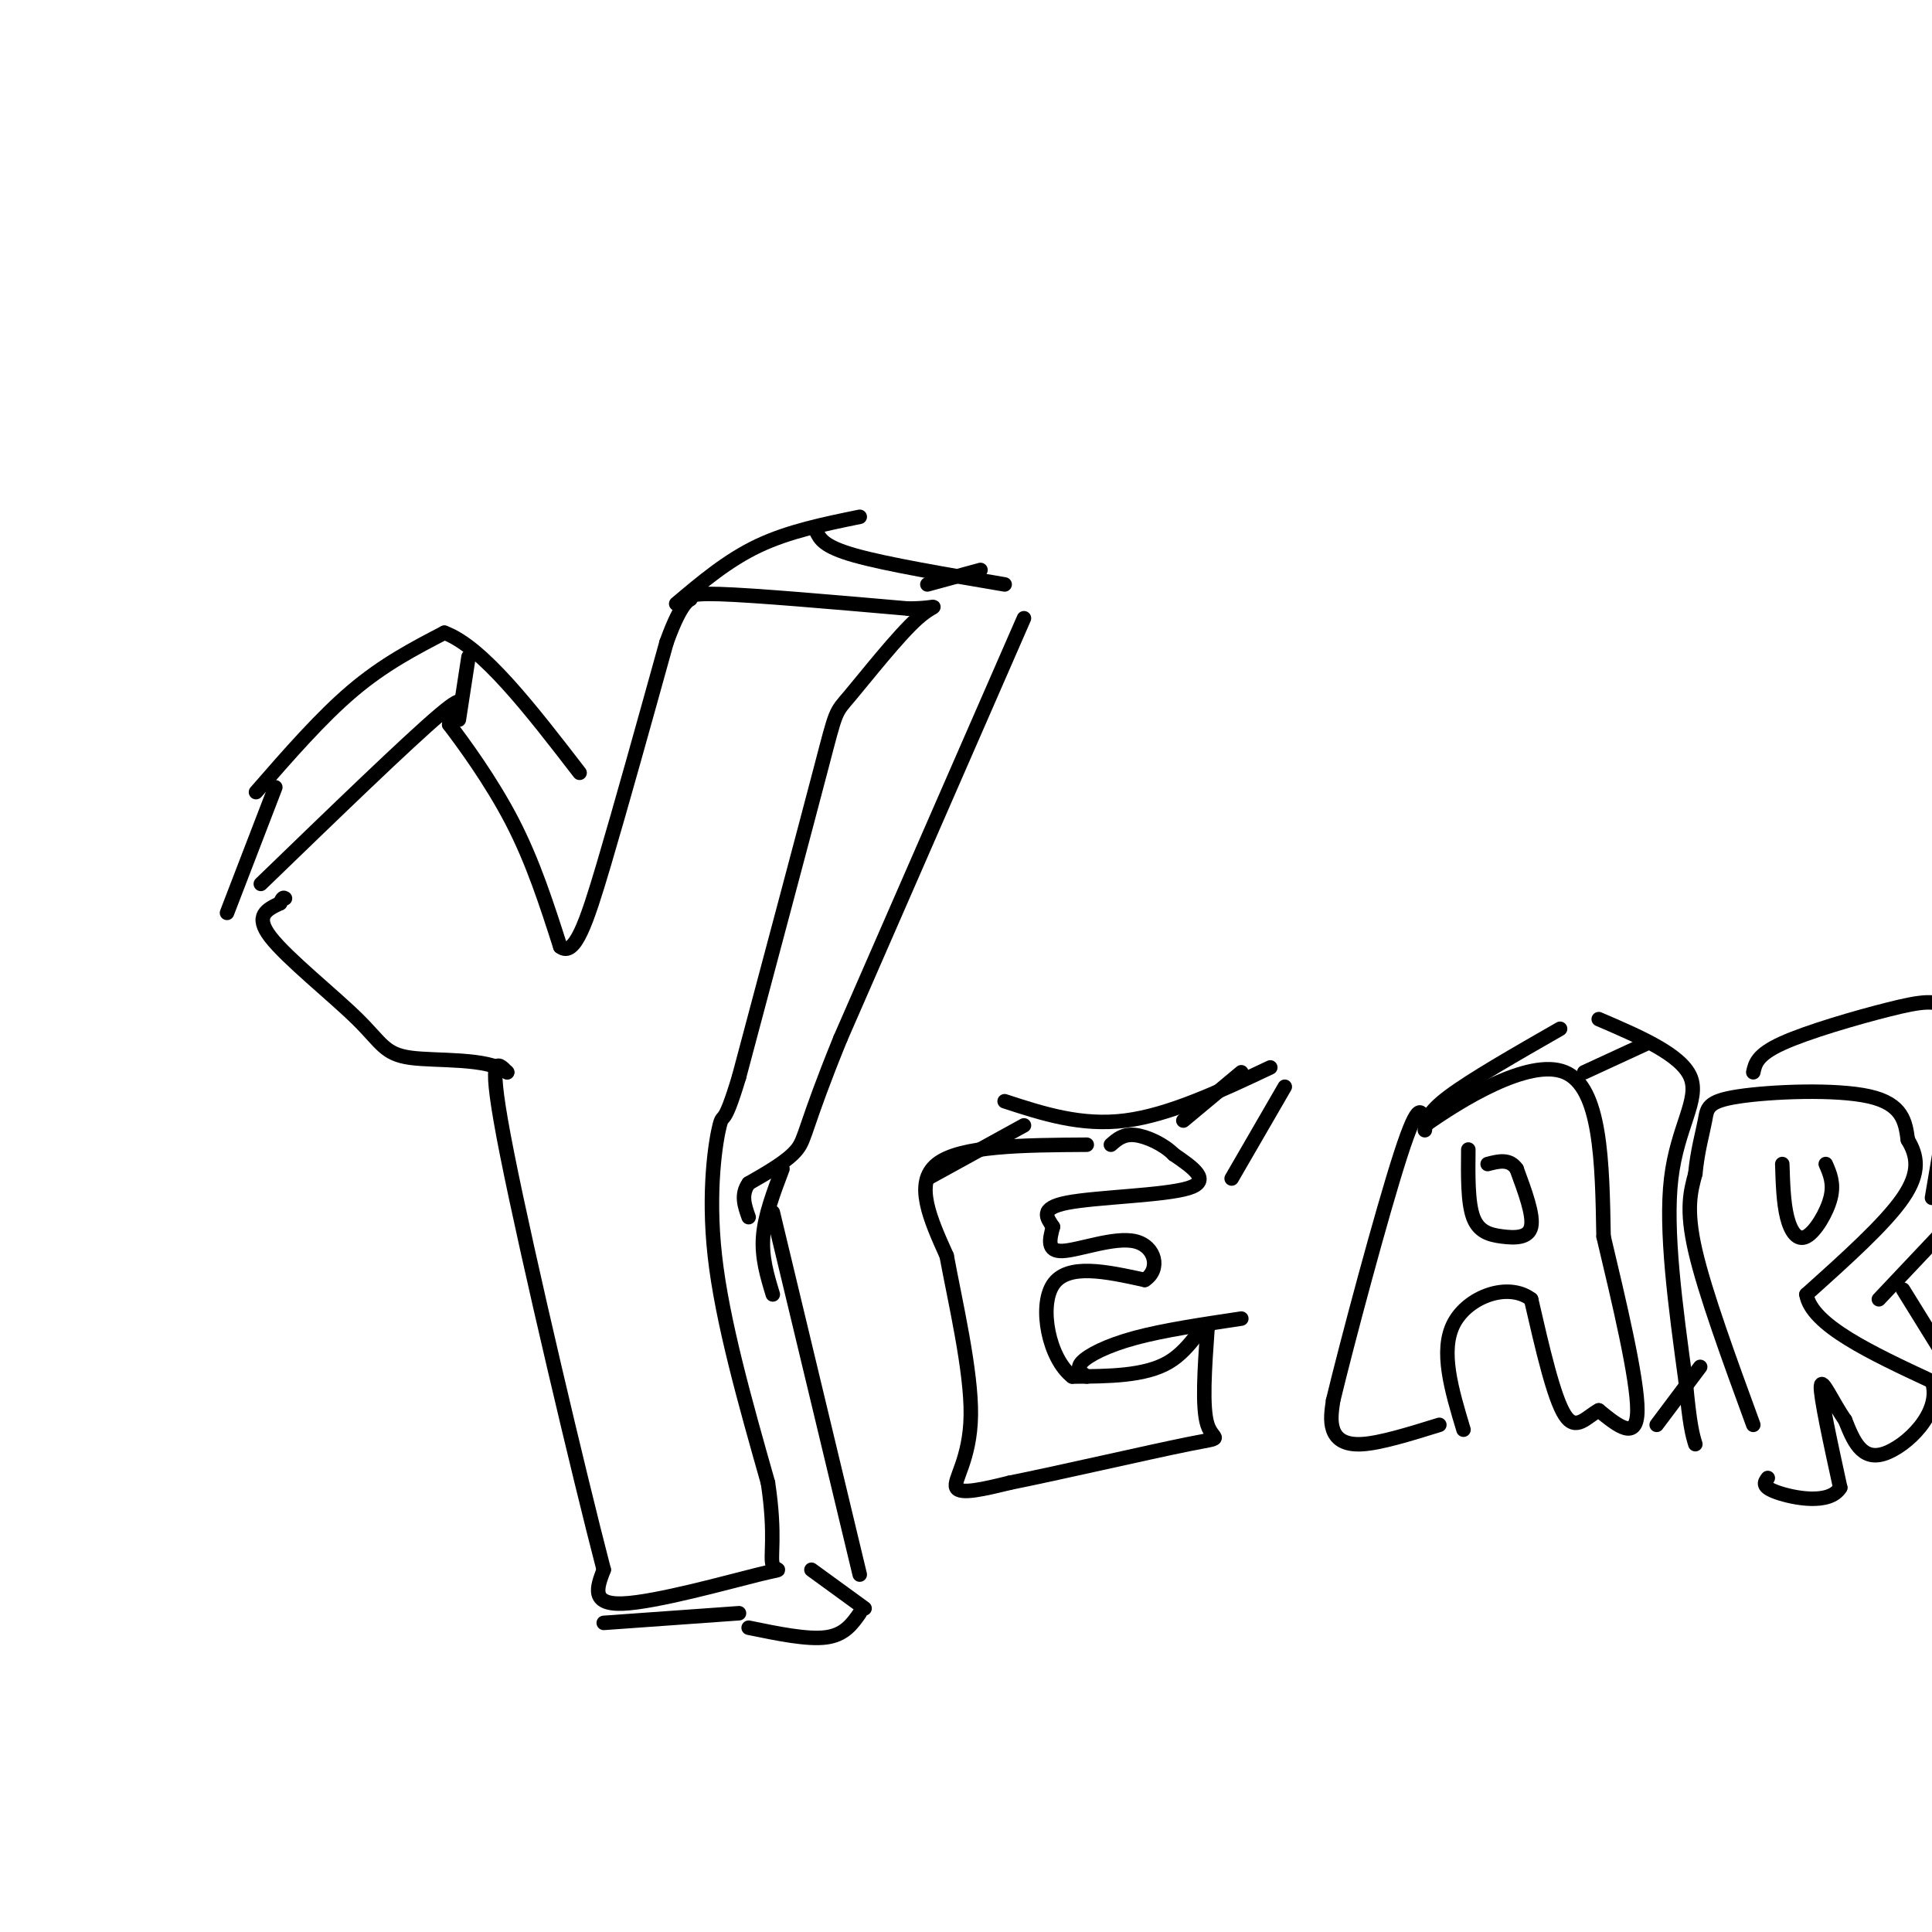 <svg viewBox='0 0 400 400' version='1.1' xmlns='http://www.w3.org/2000/svg' xmlns:xlink='http://www.w3.org/1999/xlink'><g fill='none' stroke='#000000' stroke-width='3' stroke-linecap='round' stroke-linejoin='round'><path d='M54,183c15.250,-14.750 30.500,-29.500 37,-35c6.500,-5.500 4.250,-1.750 2,2'/><path d='M93,150c2.756,3.600 8.644,11.600 13,20c4.356,8.400 7.178,17.200 10,26'/><path d='M116,196c2.978,2.311 5.422,-4.911 9,-17c3.578,-12.089 8.289,-29.044 13,-46'/><path d='M138,133c3.250,-9.060 4.875,-8.708 5,-9c0.125,-0.292 -1.250,-1.226 6,-1c7.250,0.226 23.125,1.613 39,3'/><path d='M188,126c7.293,-0.018 6.027,-1.561 2,2c-4.027,3.561 -10.815,12.228 -14,16c-3.185,3.772 -2.767,2.649 -6,15c-3.233,12.351 -10.116,38.175 -17,64'/><path d='M153,223c-3.345,11.119 -3.208,6.917 -4,10c-0.792,3.083 -2.512,13.452 -1,27c1.512,13.548 6.256,30.274 11,47'/><path d='M159,307c1.676,11.118 0.367,15.413 1,17c0.633,1.587 3.209,0.466 -3,2c-6.209,1.534 -21.203,5.724 -28,6c-6.797,0.276 -5.399,-3.362 -4,-7'/><path d='M125,325c-5.067,-19.444 -15.733,-64.556 -20,-86c-4.267,-21.444 -2.133,-19.222 0,-17'/><path d='M105,222c-4.156,-3.073 -14.547,-2.257 -20,-3c-5.453,-0.743 -5.968,-3.046 -11,-8c-5.032,-4.954 -14.581,-12.558 -18,-17c-3.419,-4.442 -0.710,-5.721 2,-7'/><path d='M58,187c0.500,-1.333 0.750,-1.167 1,-1'/><path d='M47,189c0.000,0.000 10.000,-26.000 10,-26'/><path d='M95,149c0.000,0.000 2.000,-13.000 2,-13'/><path d='M53,164c6.750,-7.750 13.500,-15.500 20,-21c6.500,-5.500 12.750,-8.750 19,-12'/><path d='M92,131c7.833,2.833 17.917,15.917 28,29'/><path d='M140,125c5.333,-4.500 10.667,-9.000 17,-12c6.333,-3.000 13.667,-4.500 21,-6'/><path d='M192,121c0.000,0.000 11.000,-3.000 11,-3'/><path d='M169,110c0.750,1.583 1.500,3.167 8,5c6.500,1.833 18.750,3.917 31,6'/><path d='M212,128c0.000,0.000 -38.000,87.000 -38,87'/><path d='M174,215c-7.467,18.333 -7.133,20.667 -9,23c-1.867,2.333 -5.933,4.667 -10,7'/><path d='M155,245c-1.667,2.333 -0.833,4.667 0,7'/><path d='M162,242c-1.833,4.833 -3.667,9.667 -4,14c-0.333,4.333 0.833,8.167 2,12'/><path d='M125,336c0.000,0.000 28.000,-2.000 28,-2'/><path d='M168,325c0.000,0.000 11.000,8.000 11,8'/><path d='M155,337c6.083,1.250 12.167,2.500 16,2c3.833,-0.500 5.417,-2.750 7,-5'/><path d='M160,251c0.000,0.000 18.000,75.000 18,75'/><path d='M225,237c-13.083,0.083 -26.167,0.167 -31,4c-4.833,3.833 -1.417,11.417 2,19'/><path d='M196,260c1.750,9.500 5.125,23.750 5,33c-0.125,9.250 -3.750,13.500 -3,15c0.750,1.500 5.875,0.250 11,-1'/><path d='M209,307c9.833,-1.964 28.917,-6.375 37,-8c8.083,-1.625 5.167,-0.464 4,-4c-1.167,-3.536 -0.583,-11.768 0,-20'/><path d='M250,275c-0.889,-1.689 -3.111,4.089 -8,7c-4.889,2.911 -12.444,2.956 -20,3'/><path d='M222,285c-4.844,-3.711 -6.956,-14.489 -4,-19c2.956,-4.511 10.978,-2.756 19,-1'/><path d='M237,265c3.357,-2.143 2.250,-7.000 -2,-8c-4.250,-1.000 -11.643,1.857 -15,2c-3.357,0.143 -2.679,-2.429 -2,-5'/><path d='M218,254c-1.155,-1.810 -3.042,-3.833 3,-5c6.042,-1.167 20.012,-1.476 25,-3c4.988,-1.524 0.994,-4.262 -3,-7'/><path d='M243,239c-2.022,-2.067 -5.578,-3.733 -8,-4c-2.422,-0.267 -3.711,0.867 -5,2'/><path d='M298,295c-6.089,1.889 -12.178,3.778 -16,4c-3.822,0.222 -5.378,-1.222 -6,-3c-0.622,-1.778 -0.311,-3.889 0,-6'/><path d='M276,290c2.889,-12.000 10.111,-39.000 14,-51c3.889,-12.000 4.444,-9.000 5,-6'/><path d='M295,233c6.867,-4.889 21.533,-14.111 29,-11c7.467,3.111 7.733,18.556 8,34'/><path d='M332,256c3.156,13.289 7.044,29.511 7,36c-0.044,6.489 -4.022,3.244 -8,0'/><path d='M331,292c-2.489,1.289 -4.711,4.511 -7,1c-2.289,-3.511 -4.644,-13.756 -7,-24'/><path d='M317,269c-4.733,-3.600 -13.067,-0.600 -16,5c-2.933,5.600 -0.467,13.800 2,22'/><path d='M304,238c-0.060,5.476 -0.119,10.952 1,14c1.119,3.048 3.417,3.667 6,4c2.583,0.333 5.452,0.381 6,-2c0.548,-2.381 -1.226,-7.190 -3,-12'/><path d='M314,242c-1.500,-2.167 -3.750,-1.583 -6,-1'/><path d='M363,295c-5.000,-13.667 -10.000,-27.333 -12,-36c-2.000,-8.667 -1.000,-12.333 0,-16'/><path d='M351,243c0.434,-4.692 1.518,-8.423 2,-11c0.482,-2.577 0.360,-4.002 7,-5c6.640,-0.998 20.040,-1.571 27,0c6.960,1.571 7.480,5.285 8,9'/><path d='M395,236c1.911,3.178 2.689,6.622 -1,12c-3.689,5.378 -11.844,12.689 -20,20'/><path d='M374,268c1.000,6.333 13.500,12.167 26,18'/><path d='M400,286c2.178,6.444 -5.378,13.556 -10,15c-4.622,1.444 -6.311,-2.778 -8,-7'/><path d='M382,294c-2.533,-3.578 -4.867,-9.022 -5,-7c-0.133,2.022 1.933,11.511 4,21'/><path d='M381,308c-2.178,3.622 -9.622,2.178 -13,1c-3.378,-1.178 -2.689,-2.089 -2,-3'/><path d='M369,241c0.125,4.000 0.250,8.000 1,11c0.750,3.000 2.125,5.000 4,4c1.875,-1.000 4.250,-5.000 5,-8c0.750,-3.000 -0.125,-5.000 -1,-7'/><path d='M192,244c0.000,0.000 20.000,-11.000 20,-11'/><path d='M245,232c0.000,0.000 12.000,-10.000 12,-10'/><path d='M208,228c7.917,2.583 15.833,5.167 25,4c9.167,-1.167 19.583,-6.083 30,-11'/><path d='M255,244c0.000,0.000 11.000,-19.000 11,-19'/><path d='M225,285c-1.156,-0.800 -2.311,-1.600 -1,-3c1.311,-1.400 5.089,-3.400 11,-5c5.911,-1.600 13.956,-2.800 22,-4'/><path d='M295,234c0.167,-1.750 0.333,-3.500 5,-7c4.667,-3.500 13.833,-8.750 23,-14'/><path d='M328,222c0.000,0.000 13.000,-6.000 13,-6'/><path d='M343,295c0.000,0.000 9.000,-12.000 9,-12'/><path d='M331,211c8.533,3.667 17.067,7.333 19,12c1.933,4.667 -2.733,10.333 -4,21c-1.267,10.667 0.867,26.333 3,42'/><path d='M349,286c0.833,9.167 1.417,11.083 2,13'/><path d='M363,222c0.399,-1.815 0.798,-3.631 6,-6c5.202,-2.369 15.208,-5.292 22,-7c6.792,-1.708 10.369,-2.202 12,0c1.631,2.202 1.315,7.101 1,12'/><path d='M404,221c-0.500,6.500 -2.250,16.750 -4,27'/><path d='M389,269c0.000,0.000 17.000,-18.000 17,-18'/><path d='M394,267c0.000,0.000 13.000,21.000 13,21'/></g>
</svg>